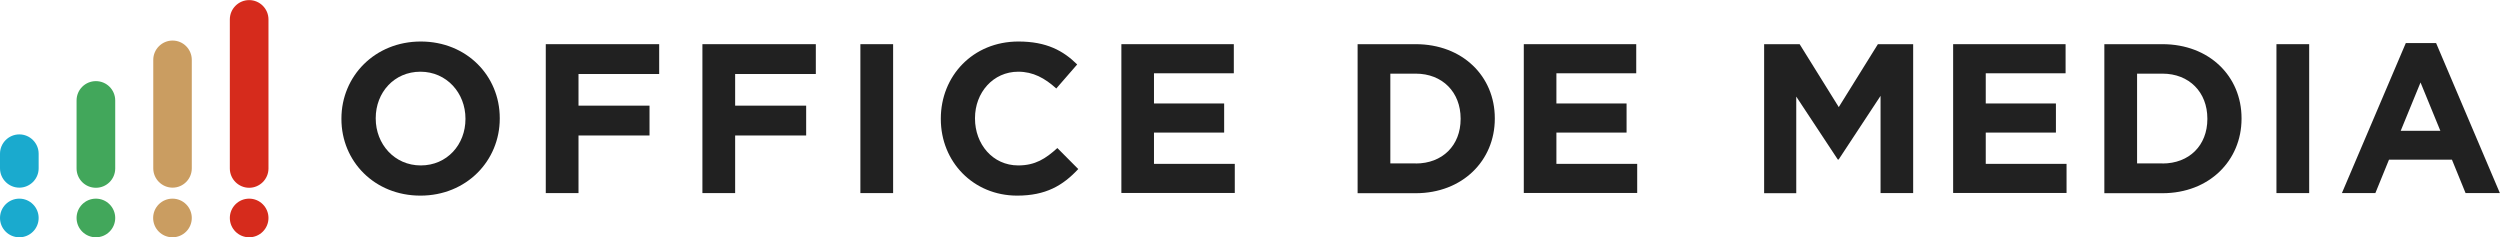 <?xml version="1.0" encoding="UTF-8"?><svg id="_レイヤー_1" xmlns="http://www.w3.org/2000/svg" width="73.02mm" height="6.93mm" viewBox="0 0 207 19.63"><defs><style>.cls-1{fill:#ca9d61;}.cls-2{fill:#212121;}.cls-3{fill:#1aaace;}.cls-4{fill:#d62b1c;}.cls-5{fill:#42a75b;}</style></defs><path class="cls-2" d="m28.27,9.85v-.04c0-3.51,2.77-6.38,6.57-6.38s6.54,2.84,6.54,6.34v.04c0,3.51-2.77,6.38-6.57,6.38s-6.54-2.84-6.54-6.34Zm10.27,0v-.04c0-2.11-1.55-3.88-3.73-3.88s-3.7,1.73-3.7,3.84v.04c0,2.11,1.55,3.88,3.73,3.88s3.7-1.73,3.7-3.84Z"/><path class="cls-2" d="m45.19,3.65h9.39v2.47h-6.68v2.62h5.88v2.47h-5.88v4.77h-2.71V3.65Z"/><path class="cls-2" d="m58.16,3.65h9.39v2.47h-6.68v2.62h5.88v2.47h-5.88v4.77h-2.71V3.65Z"/><path class="cls-2" d="m71.24,3.65h2.71v12.33h-2.71V3.65Z"/><path class="cls-2" d="m77.9,9.85v-.04c0-3.51,2.64-6.38,6.43-6.38,2.33,0,3.72.77,4.86,1.9l-1.73,1.99c-.95-.86-1.92-1.39-3.15-1.39-2.08,0-3.58,1.73-3.58,3.84v.04c0,2.11,1.46,3.88,3.58,3.88,1.41,0,2.27-.56,3.24-1.44l1.73,1.74c-1.27,1.36-2.68,2.2-5.06,2.2-3.63,0-6.32-2.8-6.32-6.34Z"/><path class="cls-2" d="m92.86,3.65h9.3v2.41h-6.61v2.5h5.81v2.41h-5.81v2.59h6.69v2.41h-9.39V3.65Z"/><path class="cls-2" d="m112.41,3.65h4.81c3.88,0,6.55,2.66,6.55,6.13v.04c0,3.47-2.68,6.17-6.55,6.17h-4.81V3.65Zm4.81,9.88c2.22,0,3.72-1.5,3.72-3.68v-.04c0-2.18-1.5-3.72-3.72-3.72h-2.1v7.43h2.1Z"/><path class="cls-2" d="m126.18,3.65h9.3v2.41h-6.61v2.5h5.81v2.41h-5.81v2.59h6.69v2.41h-9.39V3.65Z"/><path class="cls-2" d="m146.09,3.65h2.92l3.24,5.21,3.24-5.21h2.92v12.33h-2.7V7.93l-3.47,5.27h-.07l-3.44-5.21v8h-2.66V3.65Z"/><path class="cls-2" d="m161.73,3.65h9.3v2.41h-6.61v2.5h5.81v2.41h-5.81v2.59h6.69v2.41h-9.39V3.65Z"/><path class="cls-2" d="m174.24,3.65h4.81c3.88,0,6.55,2.66,6.55,6.13v.04c0,3.47-2.68,6.17-6.55,6.17h-4.81V3.65Zm4.81,9.88c2.22,0,3.72-1.5,3.72-3.68v-.04c0-2.18-1.5-3.72-3.72-3.72h-2.1v7.43h2.1Z"/><path class="cls-2" d="m188.49,3.65h2.71v12.33h-2.71V3.65Z"/><path class="cls-2" d="m199.21,3.56h2.5l5.28,12.42h-2.84l-1.13-2.77h-5.21l-1.13,2.77h-2.77l5.29-12.42Zm2.85,7.26l-1.64-4-1.64,4h3.28Z"/><path class="cls-3" d="m1.6,11.12C.72,11.12,0,11.84,0,12.72v1.21c0,.88.72,1.6,1.6,1.6.88,0,1.6-.72,1.6-1.6v-1.21c0-.88-.72-1.6-1.6-1.6"/><path class="cls-5" d="m7.94,6.71c-.88,0-1.6.71-1.6,1.6v5.63c0,.88.71,1.6,1.6,1.6s1.6-.72,1.6-1.6v-5.63c0-.88-.71-1.6-1.6-1.6"/><path class="cls-4" d="m20.63,0c-.88,0-1.6.72-1.6,1.6v12.34c0,.88.72,1.6,1.6,1.6.88,0,1.6-.72,1.6-1.6V1.6c0-.88-.72-1.6-1.6-1.6"/><path class="cls-1" d="m14.29,3.35c-.88,0-1.6.72-1.6,1.6v8.98c0,.88.72,1.6,1.6,1.6s1.59-.72,1.59-1.6V4.95c0-.88-.71-1.6-1.59-1.6"/><circle class="cls-3" cx="1.6" cy="18.04" r="1.6"/><circle class="cls-5" cx="7.94" cy="18.04" r="1.6"/><circle class="cls-1" cx="14.28" cy="18.04" r="1.6"/><circle class="cls-4" cx="20.63" cy="18.04" r="1.6"/></svg>